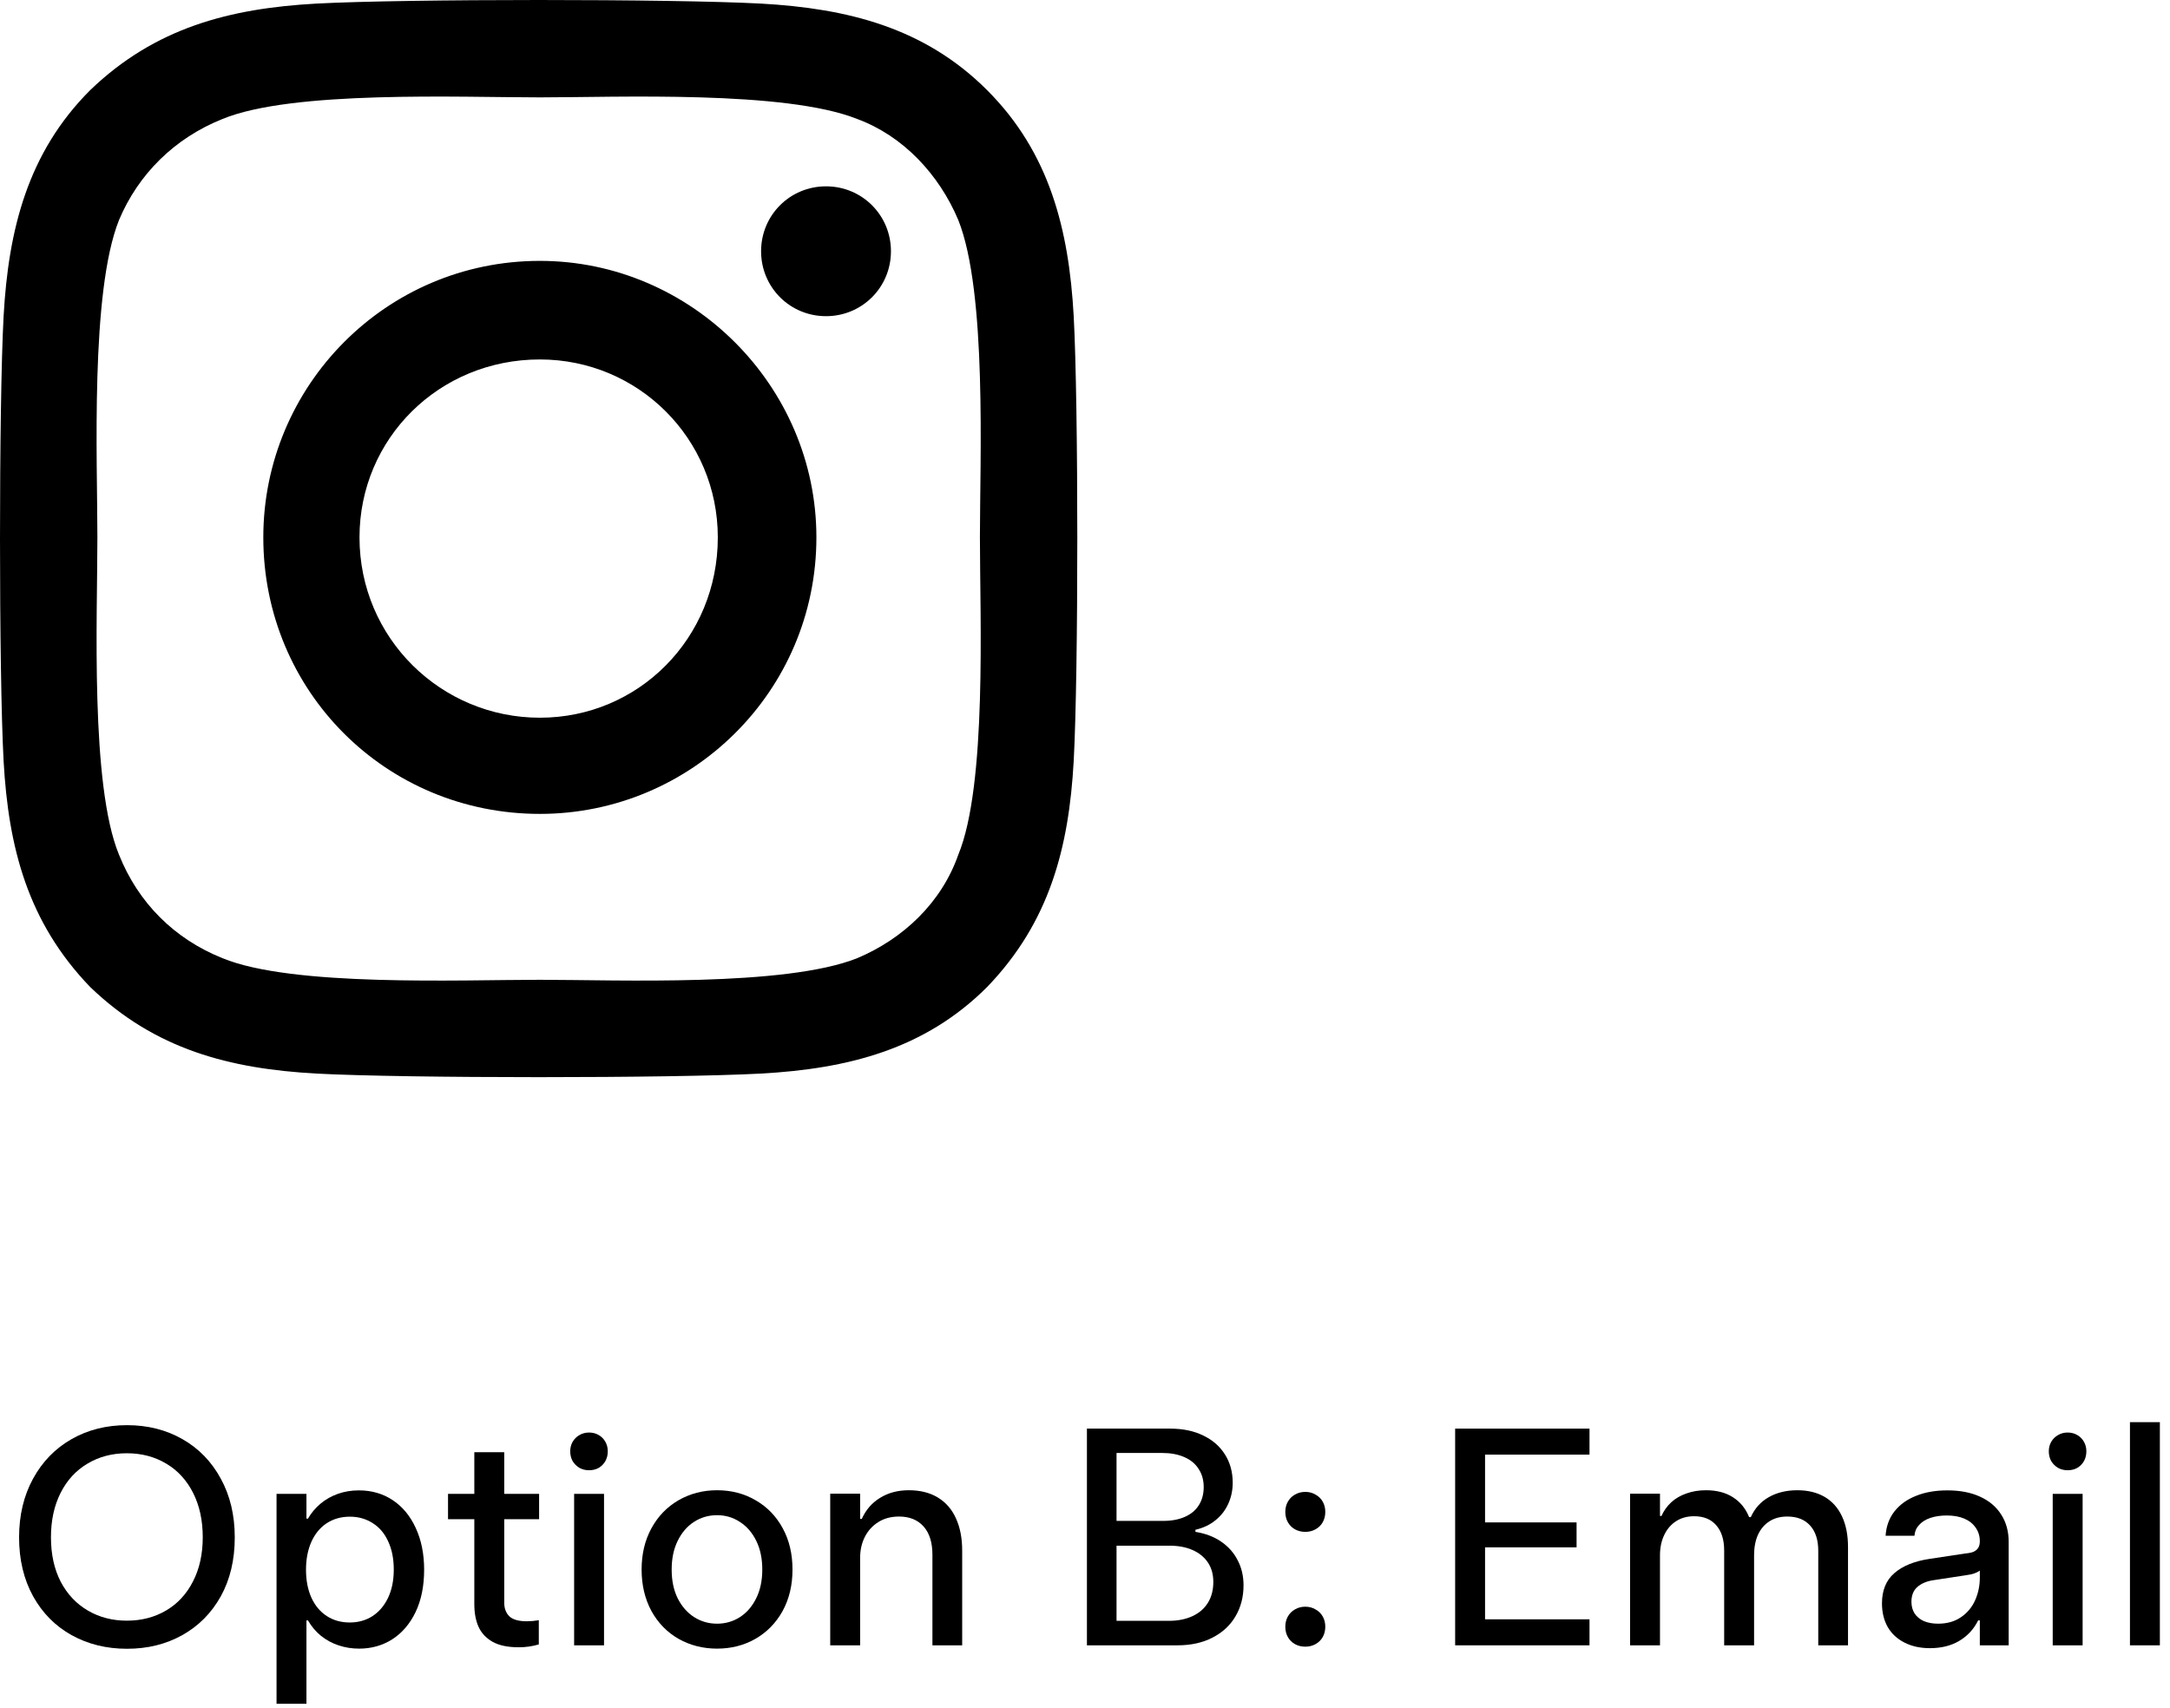 <?xml version="1.0" encoding="utf-8"?>
<svg xmlns="http://www.w3.org/2000/svg" fill="none" height="100%" overflow="visible" preserveAspectRatio="none" style="display: block;" viewBox="0 0 141 111" width="100%">
<g id="Vector">
<path d="M35.078 16.953C44.922 16.953 53.047 25.078 53.047 34.922C53.047 44.922 44.922 52.891 35.078 52.891C25.078 52.891 17.109 44.922 17.109 34.922C17.109 25.078 25.078 16.953 35.078 16.953ZM35.078 46.641C41.484 46.641 46.641 41.484 46.641 34.922C46.641 28.516 41.484 23.359 35.078 23.359C28.516 23.359 23.359 28.516 23.359 34.922C23.359 41.484 28.672 46.641 35.078 46.641ZM57.891 16.328C57.891 18.672 56.016 20.547 53.672 20.547C51.328 20.547 49.453 18.672 49.453 16.328C49.453 13.984 51.328 12.109 53.672 12.109C56.016 12.109 57.891 13.984 57.891 16.328ZM69.766 20.547C70.078 26.328 70.078 43.672 69.766 49.453C69.453 55.078 68.203 59.922 64.141 64.141C60.078 68.203 55.078 69.453 49.453 69.766C43.672 70.078 26.328 70.078 20.547 69.766C14.922 69.453 10.078 68.203 5.859 64.141C1.797 59.922 0.547 55.078 0.234 49.453C-0.078 43.672 -0.078 26.328 0.234 20.547C0.547 14.922 1.797 9.922 5.859 5.859C10.078 1.797 14.922 0.547 20.547 0.234C26.328 -0.078 43.672 -0.078 49.453 0.234C55.078 0.547 60.078 1.797 64.141 5.859C68.203 9.922 69.453 14.922 69.766 20.547ZM62.266 55.547C64.141 51.016 63.672 40.078 63.672 34.922C63.672 29.922 64.141 18.984 62.266 14.297C61.016 11.328 58.672 8.828 55.703 7.734C51.016 5.859 40.078 6.328 35.078 6.328C29.922 6.328 18.984 5.859 14.453 7.734C11.328 8.984 8.984 11.328 7.734 14.297C5.859 18.984 6.328 29.922 6.328 34.922C6.328 40.078 5.859 51.016 7.734 55.547C8.984 58.672 11.328 61.016 14.453 62.266C18.984 64.141 29.922 63.672 35.078 63.672C40.078 63.672 51.016 64.141 55.703 62.266C58.672 61.016 61.172 58.672 62.266 55.547Z" fill="black" style="fill:black;fill-opacity:1;"/>
<path d="M8.252 107.146C6.917 107.146 5.716 106.85 4.648 106.258C3.587 105.665 2.754 104.822 2.148 103.729C1.543 102.628 1.24 101.355 1.24 99.91C1.24 98.471 1.543 97.199 2.148 96.092C2.754 94.985 3.587 94.129 4.648 93.523C5.71 92.918 6.911 92.615 8.252 92.615C9.593 92.615 10.794 92.918 11.855 93.523C12.917 94.129 13.747 94.985 14.346 96.092C14.951 97.192 15.254 98.465 15.254 99.91C15.254 101.368 14.951 102.645 14.346 103.738C13.74 104.826 12.907 105.665 11.846 106.258C10.791 106.85 9.593 107.146 8.252 107.146ZM8.242 105.32C9.186 105.32 10.033 105.102 10.781 104.666C11.537 104.223 12.122 103.592 12.539 102.771C12.962 101.951 13.174 100.994 13.174 99.9C13.174 98.807 12.966 97.846 12.549 97.019C12.132 96.193 11.55 95.558 10.801 95.115C10.052 94.666 9.199 94.441 8.242 94.441C7.285 94.441 6.432 94.666 5.684 95.115C4.935 95.558 4.352 96.193 3.936 97.019C3.519 97.846 3.311 98.807 3.311 99.9C3.311 101.007 3.522 101.971 3.945 102.791C4.375 103.605 4.964 104.23 5.713 104.666C6.462 105.102 7.305 105.32 8.242 105.32Z" fill="black" style="fill:black;fill-opacity:1;"/>
<path d="M23.34 107.137C22.865 107.137 22.415 107.065 21.992 106.922C21.576 106.785 21.198 106.58 20.859 106.307C20.521 106.033 20.238 105.698 20.01 105.301H19.912V110.721H17.969V97.078H19.912V98.689H20.01C20.225 98.318 20.495 97.996 20.82 97.723C21.152 97.443 21.53 97.228 21.953 97.078C22.376 96.928 22.832 96.853 23.32 96.853C24.147 96.853 24.88 97.065 25.518 97.488C26.156 97.912 26.654 98.514 27.012 99.295C27.376 100.076 27.559 100.981 27.559 102.01C27.559 103.071 27.373 103.989 27.002 104.764C26.631 105.532 26.126 106.121 25.488 106.531C24.85 106.935 24.134 107.137 23.34 107.137ZM22.725 105.438C23.278 105.438 23.77 105.301 24.199 105.027C24.629 104.747 24.967 104.35 25.215 103.836C25.462 103.315 25.586 102.703 25.586 102C25.586 101.297 25.465 100.688 25.225 100.174C24.99 99.653 24.655 99.256 24.219 98.982C23.783 98.703 23.288 98.562 22.734 98.562C22.162 98.562 21.657 98.706 21.221 98.992C20.791 99.279 20.459 99.686 20.225 100.213C19.997 100.734 19.883 101.333 19.883 102.01C19.883 102.7 20 103.305 20.234 103.826C20.469 104.34 20.801 104.738 21.23 105.018C21.66 105.298 22.158 105.438 22.725 105.438Z" fill="black" style="fill:black;fill-opacity:1;"/>
<path d="M33.711 107.049C33.001 107.049 32.435 106.932 32.012 106.697C31.588 106.456 31.283 106.131 31.094 105.721C30.912 105.311 30.82 104.822 30.82 104.256V98.728H29.111V97.078H30.82V94.373H32.764V97.078H35.029V98.728H32.764V104.158C32.764 104.523 32.874 104.816 33.096 105.037C33.324 105.252 33.701 105.359 34.228 105.359C34.476 105.359 34.736 105.337 35.01 105.291V106.863C34.593 106.987 34.16 107.049 33.711 107.049Z" fill="black" style="fill:black;fill-opacity:1;"/>
<path d="M38.272 95.545C38.044 95.545 37.835 95.493 37.647 95.389C37.464 95.278 37.318 95.132 37.207 94.949C37.103 94.76 37.051 94.549 37.051 94.314C37.051 94.087 37.103 93.882 37.207 93.699C37.318 93.51 37.464 93.364 37.647 93.26C37.835 93.149 38.044 93.094 38.272 93.094C38.512 93.094 38.724 93.149 38.906 93.26C39.089 93.364 39.232 93.51 39.336 93.699C39.44 93.882 39.492 94.087 39.492 94.314C39.492 94.549 39.44 94.76 39.336 94.949C39.232 95.132 39.089 95.278 38.906 95.389C38.724 95.493 38.512 95.545 38.272 95.545ZM37.305 106.922V97.078H39.248V106.922H37.305Z" fill="black" style="fill:black;fill-opacity:1;"/>
<path d="M46.592 107.137C45.68 107.137 44.847 106.925 44.092 106.502C43.343 106.072 42.754 105.467 42.324 104.686C41.901 103.898 41.69 103.003 41.69 102C41.69 100.991 41.901 100.099 42.324 99.324C42.747 98.543 43.333 97.934 44.082 97.498C44.837 97.062 45.674 96.844 46.592 96.844C47.523 96.844 48.359 97.062 49.102 97.498C49.85 97.928 50.436 98.533 50.859 99.314C51.283 100.089 51.494 100.984 51.494 102C51.494 103.016 51.279 103.914 50.85 104.695C50.42 105.47 49.831 106.072 49.082 106.502C48.34 106.925 47.51 107.137 46.592 107.137ZM46.592 105.516C47.132 105.516 47.624 105.376 48.066 105.096C48.516 104.809 48.87 104.402 49.131 103.875C49.398 103.341 49.531 102.716 49.531 102C49.531 101.284 49.401 100.662 49.141 100.135C48.88 99.601 48.525 99.191 48.076 98.904C47.633 98.611 47.139 98.465 46.592 98.465C46.038 98.465 45.537 98.611 45.088 98.904C44.645 99.191 44.294 99.601 44.033 100.135C43.773 100.662 43.643 101.284 43.643 102C43.643 102.716 43.773 103.338 44.033 103.865C44.3 104.393 44.655 104.799 45.098 105.086C45.547 105.372 46.045 105.516 46.592 105.516Z" fill="black" style="fill:black;fill-opacity:1;"/>
<path d="M53.945 106.922V97.068H55.889V98.709H55.996C56.257 98.123 56.65 97.667 57.178 97.342C57.712 97.01 58.337 96.844 59.053 96.844C59.795 96.844 60.426 97.003 60.947 97.322C61.468 97.641 61.859 98.094 62.119 98.68C62.386 99.266 62.52 99.962 62.52 100.77V106.922H60.586V101.033C60.586 100.239 60.394 99.627 60.01 99.197C59.626 98.768 59.095 98.553 58.418 98.553C57.897 98.553 57.448 98.673 57.07 98.914C56.693 99.148 56.4 99.471 56.191 99.881C55.99 100.285 55.889 100.734 55.889 101.229V106.922H53.945Z" fill="black" style="fill:black;fill-opacity:1;"/>
<path d="M70.625 106.922V92.84H76.035C76.862 92.84 77.578 92.99 78.184 93.289C78.796 93.582 79.268 93.995 79.6 94.529C79.932 95.057 80.098 95.665 80.098 96.356C80.098 96.85 80 97.309 79.805 97.732C79.616 98.149 79.339 98.504 78.975 98.797C78.617 99.09 78.184 99.295 77.676 99.412V99.549C78.327 99.653 78.883 99.865 79.346 100.184C79.814 100.503 80.172 100.906 80.42 101.395C80.674 101.876 80.801 102.42 80.801 103.025C80.801 103.781 80.625 104.454 80.273 105.047C79.928 105.633 79.43 106.092 78.779 106.424C78.135 106.756 77.38 106.922 76.514 106.922H70.625ZM75.957 105.33C76.537 105.33 77.044 105.229 77.481 105.027C77.917 104.826 78.252 104.536 78.486 104.158C78.721 103.781 78.838 103.328 78.838 102.801C78.838 102.312 78.721 101.893 78.486 101.541C78.252 101.189 77.92 100.919 77.49 100.73C77.067 100.542 76.566 100.447 75.986 100.447H72.549V105.33H75.957ZM75.586 98.836C76.126 98.836 76.595 98.748 76.992 98.572C77.389 98.397 77.692 98.143 77.9 97.811C78.109 97.478 78.213 97.088 78.213 96.639C78.213 96.183 78.102 95.789 77.881 95.457C77.666 95.118 77.353 94.861 76.943 94.686C76.54 94.51 76.064 94.422 75.518 94.422H72.549V98.836H75.586Z" fill="black" style="fill:black;fill-opacity:1;"/>
<path d="M84.814 107.01C84.567 107.01 84.342 106.954 84.141 106.844C83.945 106.733 83.792 106.58 83.682 106.385C83.571 106.189 83.516 105.965 83.516 105.711C83.516 105.464 83.571 105.242 83.682 105.047C83.792 104.852 83.945 104.699 84.141 104.588C84.342 104.471 84.567 104.412 84.814 104.412C85.062 104.412 85.283 104.471 85.478 104.588C85.68 104.699 85.837 104.852 85.947 105.047C86.058 105.242 86.113 105.464 86.113 105.711C86.113 105.965 86.058 106.189 85.947 106.385C85.837 106.58 85.68 106.733 85.478 106.844C85.283 106.954 85.062 107.01 84.814 107.01ZM84.814 99.549C84.567 99.549 84.342 99.493 84.141 99.383C83.945 99.272 83.792 99.119 83.682 98.924C83.571 98.728 83.516 98.504 83.516 98.25C83.516 98.003 83.571 97.781 83.682 97.586C83.792 97.391 83.945 97.238 84.141 97.127C84.342 97.01 84.567 96.951 84.814 96.951C85.062 96.951 85.283 97.01 85.478 97.127C85.68 97.238 85.837 97.391 85.947 97.586C86.058 97.781 86.113 98.003 86.113 98.25C86.113 98.504 86.058 98.728 85.947 98.924C85.837 99.119 85.68 99.272 85.478 99.383C85.283 99.493 85.062 99.549 84.814 99.549Z" fill="black" style="fill:black;fill-opacity:1;"/>
<path d="M94.551 106.922V92.84H103.281V94.529H96.494V98.934H102.441V100.555H96.494V105.232H103.281V106.922H94.551Z" fill="black" style="fill:black;fill-opacity:1;"/>
<path d="M105.918 106.922V97.068H107.861V98.514H107.959C108.109 98.175 108.32 97.879 108.594 97.625C108.874 97.371 109.206 97.179 109.59 97.049C109.974 96.912 110.394 96.844 110.85 96.844C111.546 96.844 112.132 96.997 112.607 97.303C113.083 97.609 113.431 98.038 113.652 98.592H113.76C114.02 98.019 114.411 97.586 114.932 97.293C115.459 96.993 116.077 96.844 116.787 96.844C117.471 96.844 118.06 96.987 118.555 97.273C119.049 97.56 119.427 97.983 119.688 98.543C119.948 99.096 120.078 99.76 120.078 100.535V106.922H118.145V100.779C118.145 100.076 117.969 99.529 117.617 99.139C117.266 98.748 116.771 98.553 116.133 98.553C115.677 98.553 115.29 98.657 114.971 98.865C114.652 99.067 114.404 99.357 114.229 99.734C114.059 100.112 113.975 100.555 113.975 101.062V106.922H112.031V100.76C112.031 100.057 111.859 99.51 111.514 99.119C111.175 98.728 110.697 98.533 110.078 98.533C109.629 98.533 109.238 98.641 108.906 98.856C108.574 99.07 108.317 99.37 108.135 99.754C107.952 100.138 107.861 100.577 107.861 101.072V106.922H105.918Z" fill="black" style="fill:black;fill-opacity:1;"/>
<path d="M125.4 107.107C124.775 107.107 124.225 106.987 123.75 106.746C123.275 106.505 122.91 106.167 122.656 105.73C122.409 105.288 122.285 104.777 122.285 104.197C122.285 103.351 122.552 102.697 123.086 102.234C123.62 101.766 124.378 101.456 125.361 101.307L127.686 100.955C127.913 100.936 128.092 100.9 128.223 100.848C128.359 100.789 128.464 100.704 128.535 100.594C128.607 100.483 128.643 100.337 128.643 100.154C128.643 99.829 128.555 99.539 128.379 99.285C128.203 99.025 127.956 98.826 127.637 98.689C127.318 98.553 126.937 98.484 126.494 98.484C126.097 98.484 125.742 98.537 125.43 98.641C125.124 98.745 124.88 98.898 124.697 99.1C124.515 99.295 124.414 99.529 124.395 99.803H122.52C122.559 99.197 122.747 98.673 123.086 98.231C123.431 97.788 123.896 97.449 124.482 97.215C125.068 96.974 125.752 96.853 126.533 96.853C127.36 96.853 128.07 96.99 128.662 97.264C129.261 97.537 129.72 97.928 130.039 98.436C130.358 98.937 130.518 99.526 130.518 100.203V106.922H128.643V105.301H128.535C128.255 105.867 127.848 106.31 127.314 106.629C126.781 106.948 126.143 107.107 125.4 107.107ZM125.928 105.516C126.507 105.516 126.999 105.379 127.402 105.105C127.812 104.832 128.122 104.467 128.33 104.012C128.538 103.549 128.643 103.055 128.643 102.527V102.068C128.532 102.146 128.408 102.208 128.271 102.254C128.141 102.299 127.956 102.339 127.715 102.371L125.605 102.693C125.182 102.758 124.84 102.905 124.58 103.133C124.326 103.361 124.199 103.68 124.199 104.09C124.199 104.383 124.268 104.637 124.404 104.852C124.548 105.066 124.749 105.232 125.01 105.35C125.277 105.46 125.583 105.516 125.928 105.516Z" fill="black" style="fill:black;fill-opacity:1;"/>
<path d="M134.346 95.545C134.118 95.545 133.91 95.493 133.721 95.389C133.538 95.278 133.392 95.132 133.281 94.949C133.177 94.76 133.125 94.549 133.125 94.314C133.125 94.087 133.177 93.882 133.281 93.699C133.392 93.51 133.538 93.364 133.721 93.26C133.91 93.149 134.118 93.094 134.346 93.094C134.587 93.094 134.798 93.149 134.98 93.26C135.163 93.364 135.306 93.51 135.41 93.699C135.514 93.882 135.566 94.087 135.566 94.314C135.566 94.549 135.514 94.76 135.41 94.949C135.306 95.132 135.163 95.278 134.98 95.389C134.798 95.493 134.587 95.545 134.346 95.545ZM133.379 106.922V97.078H135.322V106.922H133.379Z" fill="black" style="fill:black;fill-opacity:1;"/>
<path d="M140.342 106.922H138.398V92.42H140.342V106.922Z" fill="black" style="fill:black;fill-opacity:1;"/>
</g>
</svg>